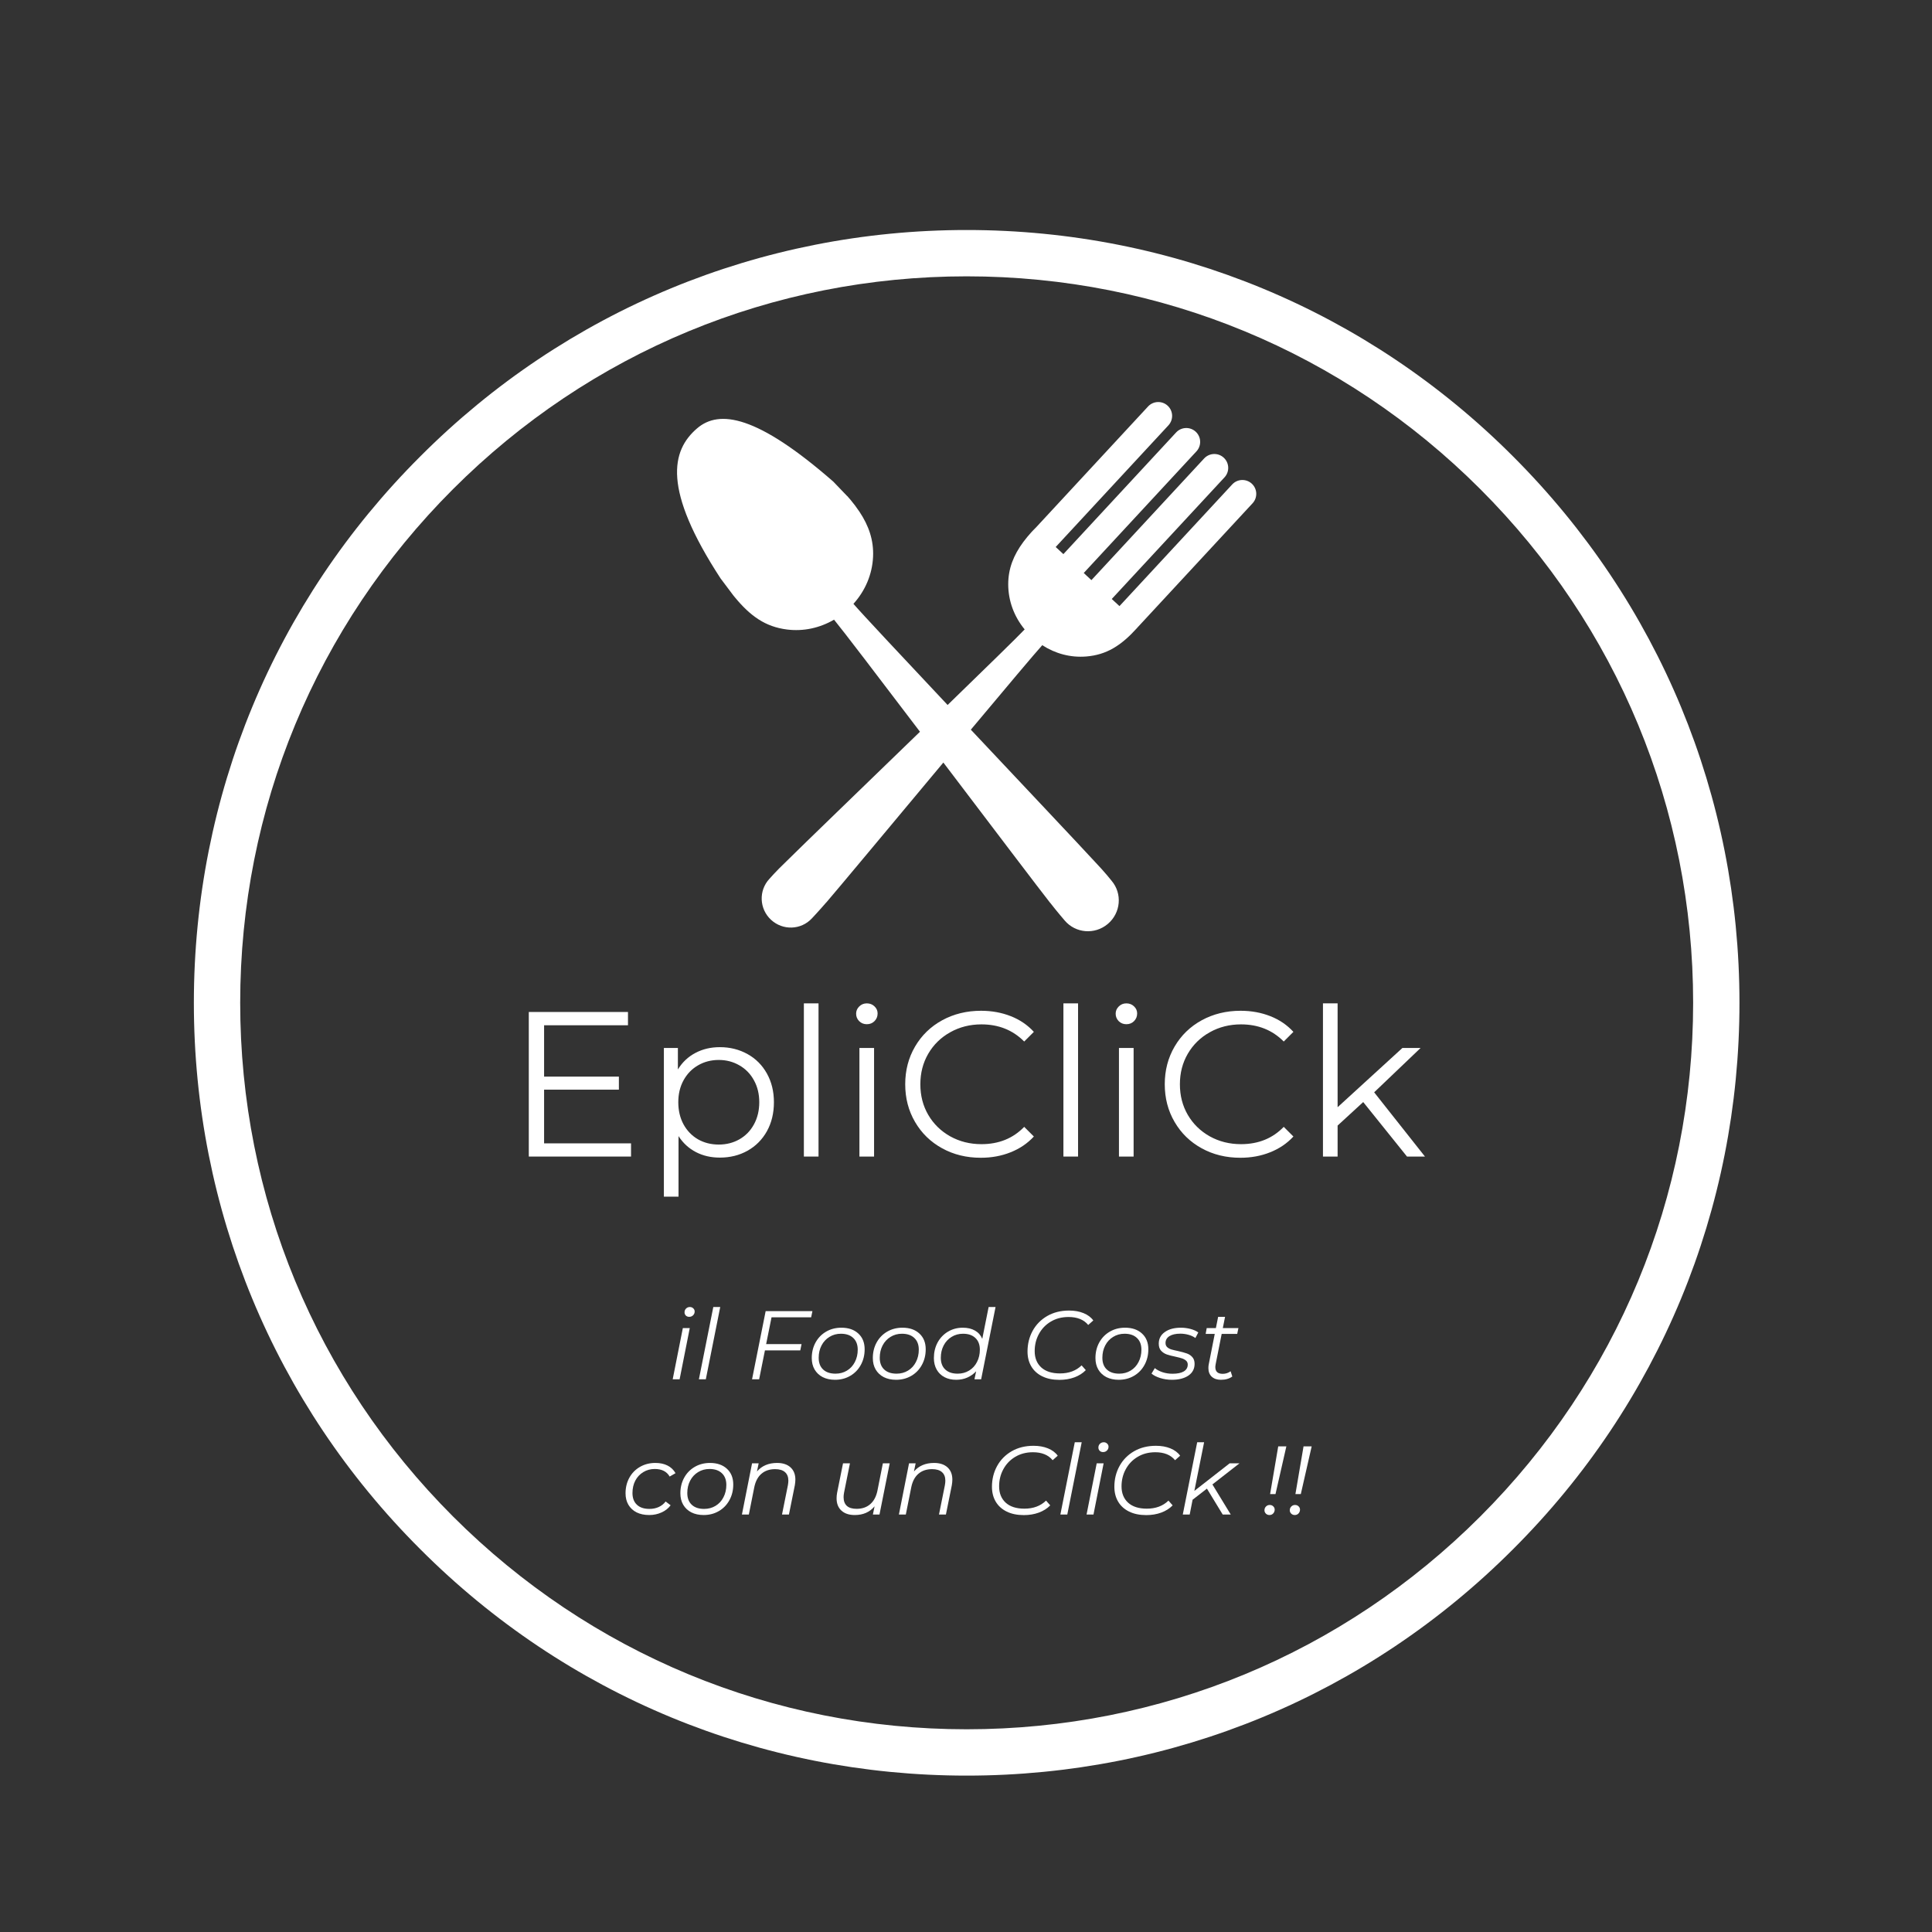 <svg xmlns="http://www.w3.org/2000/svg" xmlns:xlink="http://www.w3.org/1999/xlink" width="500" zoomAndPan="magnify" viewBox="0 0 375 375" height="500" preserveAspectRatio="xMidYMid meet" version="1.0"><rect x="0" y="0" width="375" height="375" fill="#333333" stroke="none"/><defs><g/><clipPath id="0dc8fca8a2"><path d="M 37.629 44.645 L 337.629 44.645 L 337.629 344.645 L 37.629 344.645 Z M 37.629 44.645 " clip-rule="nonzero"/></clipPath><clipPath id="0a2d45de28"><path d="M 187.629 344.645 C 147.578 344.645 109.871 329.055 81.574 300.699 C 53.215 272.402 37.629 234.691 37.629 194.645 C 37.629 154.598 53.215 116.887 81.574 88.59 C 109.871 60.23 147.578 44.645 187.629 44.645 C 227.676 44.645 265.387 60.23 293.684 88.59 C 322.039 116.945 337.629 154.598 337.629 194.645 C 337.629 234.691 322.039 272.402 293.684 300.699 C 265.387 329.055 227.676 344.645 187.629 344.645 Z M 187.629 53.637 C 149.977 53.637 114.547 68.324 87.926 94.945 C 61.309 121.562 46.621 156.996 46.621 194.645 C 46.621 232.293 61.309 267.727 87.926 294.344 C 114.547 320.965 149.977 335.652 187.629 335.652 C 225.277 335.652 260.711 320.965 287.328 294.344 C 313.945 267.727 328.637 232.293 328.637 194.645 C 328.637 156.996 313.945 121.562 287.328 94.945 C 260.711 68.324 225.277 53.637 187.629 53.637 Z M 187.629 53.637 " clip-rule="nonzero"/></clipPath></defs><g clip-path="url(#0dc8fca8a2)"><g clip-path="url(#0a2d45de28)"><path fill="#ffffff" d="M 37.629 44.645 L 337.629 44.645 L 337.629 344.645 L 37.629 344.645 Z M 37.629 44.645 " fill-opacity="1" fill-rule="nonzero"/></g></g><path fill="#ffffff" d="M 242.977 93.883 C 241.883 92.875 240.18 92.938 239.168 94.031 L 217.289 117.645 L 215.793 116.262 L 237.68 92.648 C 238.691 91.555 238.625 89.852 237.531 88.84 C 236.441 87.828 234.738 87.895 233.723 88.984 L 211.844 112.602 L 210.352 111.219 L 232.234 87.602 C 233.242 86.512 233.18 84.809 232.09 83.797 C 231 82.785 229.293 82.852 228.281 83.941 L 206.402 107.555 L 204.91 106.172 L 226.789 82.559 C 227.801 81.465 227.738 79.762 226.645 78.75 C 225.555 77.742 223.852 77.809 222.84 78.895 L 200.961 102.512 L 200.953 102.504 L 200.266 103.215 C 199.664 103.879 199.113 104.535 198.617 105.207 L 198.598 105.234 C 196.746 107.746 195.691 110.359 195.695 113.422 C 195.703 116.633 196.832 119.672 198.887 122.168 C 197.508 123.629 191.352 129.633 183.93 136.836 C 175.066 127.41 167.23 119.043 165.652 117.207 C 167.945 114.66 169.297 111.496 169.461 108.098 C 169.613 104.852 168.625 102.031 166.793 99.281 L 166.797 99.281 L 166.766 99.25 C 166.277 98.516 165.73 97.789 165.125 97.059 L 164.438 96.27 L 164.426 96.277 L 161.738 93.477 C 146.961 80.574 139.613 79.453 135.309 83.141 C 130.273 87.453 128.562 94.957 139.863 112.273 L 142.352 115.586 L 142.355 115.59 L 142.625 115.918 C 145.652 119.586 148.562 121.66 152.758 122.188 C 155.945 122.586 159.102 121.902 161.887 120.277 C 163.461 122.18 170.598 131.535 178.566 142.031 C 167.602 152.652 155.75 164.098 152.672 167.152 C 150.512 169.211 149.32 170.609 149.32 170.609 C 147.227 172.875 147.375 176.418 149.656 178.531 C 151.938 180.645 155.48 180.523 157.582 178.262 C 157.582 178.262 159.062 176.691 160.371 175.164 L 160.375 175.176 C 162.289 172.969 172.969 160.148 183.105 148.008 C 192.609 160.531 202.043 172.984 203.84 175.25 L 203.844 175.238 C 205.148 176.922 206.645 178.656 206.645 178.656 C 208.754 181.16 212.504 181.465 215.023 179.336 C 217.547 177.211 217.879 173.457 215.766 170.965 C 215.766 170.965 214.574 169.418 212.391 167.129 C 209.488 163.973 198.859 152.703 188.438 141.629 C 195.227 133.52 200.922 126.746 202.301 125.23 C 204.852 126.883 207.793 127.664 210.812 127.426 C 214.789 127.113 217.617 125.289 220.629 121.973 L 220.898 121.668 L 220.906 121.664 L 243.121 97.688 C 244.133 96.598 244.066 94.895 242.977 93.883 " fill-opacity="1" fill-rule="nonzero"/><g fill="#ffffff" fill-opacity="1"><g transform="translate(98.078, 224.487)"><g><path d="M 24.406 -2.562 L 24.406 0 L 4.562 0 L 4.562 -28.062 L 23.812 -28.062 L 23.812 -25.484 L 7.531 -25.484 L 7.531 -15.516 L 22.047 -15.516 L 22.047 -12.984 L 7.531 -12.984 L 7.531 -2.562 Z M 24.406 -2.562 "/></g></g></g><g fill="#ffffff" fill-opacity="1"><g transform="translate(124.89, 224.487)"><g><path d="M 14.828 -21.234 C 16.805 -21.234 18.598 -20.785 20.203 -19.891 C 21.805 -19.004 23.062 -17.742 23.969 -16.109 C 24.875 -14.484 25.328 -12.629 25.328 -10.547 C 25.328 -8.43 24.875 -6.555 23.969 -4.922 C 23.062 -3.297 21.812 -2.035 20.219 -1.141 C 18.625 -0.242 16.828 0.203 14.828 0.203 C 13.117 0.203 11.578 -0.148 10.203 -0.859 C 8.828 -1.566 7.695 -2.602 6.812 -3.969 L 6.812 7.781 L 3.969 7.781 L 3.969 -21.078 L 6.688 -21.078 L 6.688 -16.906 C 7.539 -18.301 8.672 -19.367 10.078 -20.109 C 11.484 -20.859 13.066 -21.234 14.828 -21.234 Z M 14.625 -2.328 C 16.094 -2.328 17.426 -2.664 18.625 -3.344 C 19.832 -4.031 20.773 -5 21.453 -6.25 C 22.141 -7.508 22.484 -8.941 22.484 -10.547 C 22.484 -12.141 22.141 -13.555 21.453 -14.797 C 20.773 -16.047 19.832 -17.016 18.625 -17.703 C 17.426 -18.398 16.094 -18.75 14.625 -18.75 C 13.133 -18.75 11.789 -18.398 10.594 -17.703 C 9.406 -17.016 8.469 -16.047 7.781 -14.797 C 7.102 -13.555 6.766 -12.141 6.766 -10.547 C 6.766 -8.941 7.102 -7.508 7.781 -6.25 C 8.469 -5 9.406 -4.031 10.594 -3.344 C 11.789 -2.664 13.133 -2.328 14.625 -2.328 Z M 14.625 -2.328 "/></g></g></g><g fill="#ffffff" fill-opacity="1"><g transform="translate(152.063, 224.487)"><g><path d="M 3.969 -29.734 L 6.812 -29.734 L 6.812 0 L 3.969 0 Z M 3.969 -29.734 "/></g></g></g><g fill="#ffffff" fill-opacity="1"><g transform="translate(162.844, 224.487)"><g><path d="M 3.969 -21.078 L 6.812 -21.078 L 6.812 0 L 3.969 0 Z M 5.406 -25.688 C 4.82 -25.688 4.328 -25.883 3.922 -26.281 C 3.523 -26.688 3.328 -27.172 3.328 -27.734 C 3.328 -28.266 3.523 -28.727 3.922 -29.125 C 4.328 -29.531 4.82 -29.734 5.406 -29.734 C 6 -29.734 6.492 -29.539 6.891 -29.156 C 7.297 -28.77 7.5 -28.312 7.5 -27.781 C 7.5 -27.188 7.297 -26.688 6.891 -26.281 C 6.492 -25.883 6 -25.688 5.406 -25.688 Z M 5.406 -25.688 "/></g></g></g><g fill="#ffffff" fill-opacity="1"><g transform="translate(173.624, 224.487)"><g><path d="M 16.75 0.234 C 13.969 0.234 11.461 -0.379 9.234 -1.609 C 7.004 -2.836 5.254 -4.539 3.984 -6.719 C 2.711 -8.895 2.078 -11.332 2.078 -14.031 C 2.078 -16.727 2.711 -19.164 3.984 -21.344 C 5.254 -23.52 7.008 -25.223 9.25 -26.453 C 11.5 -27.68 14.016 -28.297 16.797 -28.297 C 18.879 -28.297 20.801 -27.945 22.562 -27.25 C 24.32 -26.562 25.816 -25.547 27.047 -24.203 L 25.172 -22.328 C 22.973 -24.547 20.207 -25.656 16.875 -25.656 C 14.656 -25.656 12.633 -25.145 10.812 -24.125 C 9 -23.113 7.578 -21.723 6.547 -19.953 C 5.523 -18.191 5.016 -16.219 5.016 -14.031 C 5.016 -11.832 5.523 -9.852 6.547 -8.094 C 7.578 -6.332 9 -4.941 10.812 -3.922 C 12.633 -2.91 14.656 -2.406 16.875 -2.406 C 20.238 -2.406 23.004 -3.523 25.172 -5.766 L 27.047 -3.891 C 25.816 -2.555 24.312 -1.535 22.531 -0.828 C 20.758 -0.117 18.832 0.234 16.75 0.234 Z M 16.75 0.234 "/></g></g></g><g fill="#ffffff" fill-opacity="1"><g transform="translate(202.44, 224.487)"><g><path d="M 3.969 -29.734 L 6.812 -29.734 L 6.812 0 L 3.969 0 Z M 3.969 -29.734 "/></g></g></g><g fill="#ffffff" fill-opacity="1"><g transform="translate(213.221, 224.487)"><g><path d="M 3.969 -21.078 L 6.812 -21.078 L 6.812 0 L 3.969 0 Z M 5.406 -25.688 C 4.82 -25.688 4.328 -25.883 3.922 -26.281 C 3.523 -26.688 3.328 -27.172 3.328 -27.734 C 3.328 -28.266 3.523 -28.727 3.922 -29.125 C 4.328 -29.531 4.82 -29.734 5.406 -29.734 C 6 -29.734 6.492 -29.539 6.891 -29.156 C 7.297 -28.77 7.5 -28.312 7.5 -27.781 C 7.5 -27.188 7.297 -26.688 6.891 -26.281 C 6.492 -25.883 6 -25.688 5.406 -25.688 Z M 5.406 -25.688 "/></g></g></g><g fill="#ffffff" fill-opacity="1"><g transform="translate(224.002, 224.487)"><g><path d="M 16.75 0.234 C 13.969 0.234 11.461 -0.379 9.234 -1.609 C 7.004 -2.836 5.254 -4.539 3.984 -6.719 C 2.711 -8.895 2.078 -11.332 2.078 -14.031 C 2.078 -16.727 2.711 -19.164 3.984 -21.344 C 5.254 -23.52 7.008 -25.223 9.25 -26.453 C 11.5 -27.68 14.016 -28.297 16.797 -28.297 C 18.879 -28.297 20.801 -27.945 22.562 -27.25 C 24.32 -26.562 25.816 -25.547 27.047 -24.203 L 25.172 -22.328 C 22.973 -24.547 20.207 -25.656 16.875 -25.656 C 14.656 -25.656 12.633 -25.145 10.812 -24.125 C 9 -23.113 7.578 -21.723 6.547 -19.953 C 5.523 -18.191 5.016 -16.219 5.016 -14.031 C 5.016 -11.832 5.523 -9.852 6.547 -8.094 C 7.578 -6.332 9 -4.941 10.812 -3.922 C 12.633 -2.91 14.656 -2.406 16.875 -2.406 C 20.238 -2.406 23.004 -3.523 25.172 -5.766 L 27.047 -3.891 C 25.816 -2.555 24.312 -1.535 22.531 -0.828 C 20.758 -0.117 18.832 0.234 16.75 0.234 Z M 16.75 0.234 "/></g></g></g><g fill="#ffffff" fill-opacity="1"><g transform="translate(252.817, 224.487)"><g><path d="M 11.781 -10.578 L 6.812 -6.016 L 6.812 0 L 3.969 0 L 3.969 -29.734 L 6.812 -29.734 L 6.812 -9.578 L 19.391 -21.078 L 22.922 -21.078 L 13.906 -12.469 L 23.766 0 L 20.281 0 Z M 11.781 -10.578 "/></g></g></g><g fill="#ffffff" fill-opacity="1"><g transform="translate(129.679, 267.722)"><g><path d="M 2.859 -9.938 L 4.203 -9.938 L 2.234 0 L 0.891 0 Z M 4.094 -12.125 C 3.832 -12.125 3.613 -12.207 3.438 -12.375 C 3.27 -12.551 3.188 -12.758 3.188 -13 C 3.188 -13.289 3.285 -13.535 3.484 -13.734 C 3.68 -13.93 3.93 -14.031 4.234 -14.031 C 4.492 -14.031 4.711 -13.941 4.891 -13.766 C 5.066 -13.598 5.156 -13.398 5.156 -13.172 C 5.156 -12.867 5.051 -12.617 4.844 -12.422 C 4.645 -12.223 4.395 -12.125 4.094 -12.125 Z M 4.094 -12.125 "/></g></g></g><g fill="#ffffff" fill-opacity="1"><g transform="translate(134.764, 267.722)"><g><path d="M 3.688 -14.031 L 5.031 -14.031 L 2.234 0 L 0.891 0 Z M 3.688 -14.031 "/></g></g></g><g fill="#ffffff" fill-opacity="1"><g transform="translate(139.849, 267.722)"><g/></g></g><g fill="#ffffff" fill-opacity="1"><g transform="translate(144.801, 267.722)"><g><path d="M 4.953 -12.031 L 3.906 -6.828 L 10.781 -6.828 L 10.531 -5.609 L 3.672 -5.609 L 2.547 0 L 1.172 0 L 3.812 -13.234 L 12.891 -13.234 L 12.641 -12.031 Z M 4.953 -12.031 "/></g></g></g><g fill="#ffffff" fill-opacity="1"><g transform="translate(156.766, 267.722)"><g><path d="M 5.312 0.094 C 4.406 0.094 3.609 -0.078 2.922 -0.422 C 2.242 -0.773 1.719 -1.27 1.344 -1.906 C 0.977 -2.539 0.797 -3.281 0.797 -4.125 C 0.797 -5.238 1.039 -6.242 1.531 -7.141 C 2.02 -8.035 2.703 -8.738 3.578 -9.25 C 4.453 -9.758 5.441 -10.016 6.547 -10.016 C 7.93 -10.016 9.031 -9.633 9.844 -8.875 C 10.656 -8.125 11.062 -7.109 11.062 -5.828 C 11.062 -4.703 10.812 -3.688 10.312 -2.781 C 9.82 -1.883 9.141 -1.18 8.266 -0.672 C 7.391 -0.16 6.406 0.094 5.312 0.094 Z M 5.406 -1.094 C 6.227 -1.094 6.969 -1.289 7.625 -1.688 C 8.281 -2.082 8.789 -2.633 9.156 -3.344 C 9.531 -4.062 9.719 -4.863 9.719 -5.75 C 9.719 -6.719 9.43 -7.473 8.859 -8.016 C 8.285 -8.566 7.484 -8.844 6.453 -8.844 C 5.629 -8.844 4.891 -8.641 4.234 -8.234 C 3.578 -7.836 3.062 -7.281 2.688 -6.562 C 2.32 -5.852 2.141 -5.055 2.141 -4.172 C 2.141 -3.203 2.426 -2.445 3 -1.906 C 3.57 -1.363 4.375 -1.094 5.406 -1.094 Z M 5.406 -1.094 "/></g></g></g><g fill="#ffffff" fill-opacity="1"><g transform="translate(168.618, 267.722)"><g><path d="M 5.312 0.094 C 4.406 0.094 3.609 -0.078 2.922 -0.422 C 2.242 -0.773 1.719 -1.27 1.344 -1.906 C 0.977 -2.539 0.797 -3.281 0.797 -4.125 C 0.797 -5.238 1.039 -6.242 1.531 -7.141 C 2.02 -8.035 2.703 -8.738 3.578 -9.25 C 4.453 -9.758 5.441 -10.016 6.547 -10.016 C 7.93 -10.016 9.031 -9.633 9.844 -8.875 C 10.656 -8.125 11.062 -7.109 11.062 -5.828 C 11.062 -4.703 10.812 -3.688 10.312 -2.781 C 9.82 -1.883 9.141 -1.18 8.266 -0.672 C 7.391 -0.16 6.406 0.094 5.312 0.094 Z M 5.406 -1.094 C 6.227 -1.094 6.969 -1.289 7.625 -1.688 C 8.281 -2.082 8.789 -2.633 9.156 -3.344 C 9.531 -4.062 9.719 -4.863 9.719 -5.75 C 9.719 -6.719 9.43 -7.473 8.859 -8.016 C 8.285 -8.566 7.484 -8.844 6.453 -8.844 C 5.629 -8.844 4.891 -8.641 4.234 -8.234 C 3.578 -7.836 3.062 -7.281 2.688 -6.562 C 2.32 -5.852 2.141 -5.055 2.141 -4.172 C 2.141 -3.203 2.426 -2.445 3 -1.906 C 3.57 -1.363 4.375 -1.094 5.406 -1.094 Z M 5.406 -1.094 "/></g></g></g><g fill="#ffffff" fill-opacity="1"><g transform="translate(180.47, 267.722)"><g><path d="M 12.766 -14.031 L 9.969 0 L 8.672 0 L 9 -1.562 C 8.52 -1.039 7.953 -0.633 7.297 -0.344 C 6.641 -0.051 5.914 0.094 5.125 0.094 C 4.281 0.094 3.531 -0.07 2.875 -0.406 C 2.219 -0.75 1.707 -1.238 1.344 -1.875 C 0.977 -2.52 0.797 -3.27 0.797 -4.125 C 0.797 -5.238 1.035 -6.242 1.516 -7.141 C 2.004 -8.035 2.676 -8.738 3.531 -9.25 C 4.395 -9.758 5.352 -10.016 6.406 -10.016 C 7.344 -10.016 8.133 -9.828 8.781 -9.453 C 9.426 -9.086 9.895 -8.555 10.188 -7.859 L 11.422 -14.031 Z M 5.406 -1.094 C 6.227 -1.094 6.969 -1.289 7.625 -1.688 C 8.281 -2.082 8.789 -2.633 9.156 -3.344 C 9.531 -4.062 9.719 -4.863 9.719 -5.75 C 9.719 -6.719 9.43 -7.473 8.859 -8.016 C 8.285 -8.566 7.484 -8.844 6.453 -8.844 C 5.629 -8.844 4.891 -8.641 4.234 -8.234 C 3.578 -7.836 3.062 -7.281 2.688 -6.562 C 2.32 -5.852 2.141 -5.055 2.141 -4.172 C 2.141 -3.203 2.426 -2.445 3 -1.906 C 3.57 -1.363 4.375 -1.094 5.406 -1.094 Z M 5.406 -1.094 "/></g></g></g><g fill="#ffffff" fill-opacity="1"><g transform="translate(193.286, 267.722)"><g/></g></g><g fill="#ffffff" fill-opacity="1"><g transform="translate(198.238, 267.722)"><g><path d="M 7.391 0.109 C 6.109 0.109 5 -0.117 4.062 -0.578 C 3.133 -1.035 2.426 -1.676 1.938 -2.5 C 1.445 -3.332 1.203 -4.297 1.203 -5.391 C 1.203 -6.848 1.531 -8.18 2.188 -9.391 C 2.852 -10.609 3.797 -11.57 5.016 -12.281 C 6.242 -12.988 7.66 -13.344 9.266 -13.344 C 10.328 -13.344 11.266 -13.176 12.078 -12.844 C 12.898 -12.508 13.531 -12.035 13.969 -11.422 L 12.984 -10.547 C 12.141 -11.578 10.863 -12.094 9.156 -12.094 C 7.852 -12.094 6.703 -11.789 5.703 -11.188 C 4.711 -10.594 3.945 -9.789 3.406 -8.781 C 2.863 -7.781 2.594 -6.676 2.594 -5.469 C 2.594 -4.145 3.016 -3.094 3.859 -2.312 C 4.711 -1.531 5.926 -1.141 7.5 -1.141 C 9.227 -1.141 10.629 -1.66 11.703 -2.703 L 12.516 -1.781 C 11.93 -1.176 11.191 -0.707 10.297 -0.375 C 9.41 -0.051 8.441 0.109 7.391 0.109 Z M 7.391 0.109 "/></g></g></g><g fill="#ffffff" fill-opacity="1"><g transform="translate(211.829, 267.722)"><g><path d="M 5.312 0.094 C 4.406 0.094 3.609 -0.078 2.922 -0.422 C 2.242 -0.773 1.719 -1.27 1.344 -1.906 C 0.977 -2.539 0.797 -3.281 0.797 -4.125 C 0.797 -5.238 1.039 -6.242 1.531 -7.141 C 2.02 -8.035 2.703 -8.738 3.578 -9.25 C 4.453 -9.758 5.441 -10.016 6.547 -10.016 C 7.93 -10.016 9.031 -9.633 9.844 -8.875 C 10.656 -8.125 11.062 -7.109 11.062 -5.828 C 11.062 -4.703 10.812 -3.688 10.312 -2.781 C 9.82 -1.883 9.141 -1.18 8.266 -0.672 C 7.391 -0.16 6.406 0.094 5.312 0.094 Z M 5.406 -1.094 C 6.227 -1.094 6.969 -1.289 7.625 -1.688 C 8.281 -2.082 8.789 -2.633 9.156 -3.344 C 9.531 -4.062 9.719 -4.863 9.719 -5.75 C 9.719 -6.719 9.43 -7.473 8.859 -8.016 C 8.285 -8.566 7.484 -8.844 6.453 -8.844 C 5.629 -8.844 4.891 -8.641 4.234 -8.234 C 3.578 -7.836 3.062 -7.281 2.688 -6.562 C 2.32 -5.852 2.141 -5.055 2.141 -4.172 C 2.141 -3.203 2.426 -2.445 3 -1.906 C 3.57 -1.363 4.375 -1.094 5.406 -1.094 Z M 5.406 -1.094 "/></g></g></g><g fill="#ffffff" fill-opacity="1"><g transform="translate(223.681, 267.722)"><g><path d="M 3.781 0.094 C 2.988 0.094 2.227 -0.02 1.5 -0.25 C 0.781 -0.477 0.223 -0.766 -0.172 -1.109 L 0.469 -2.172 C 0.852 -1.848 1.352 -1.582 1.969 -1.375 C 2.582 -1.176 3.227 -1.078 3.906 -1.078 C 4.852 -1.078 5.582 -1.227 6.094 -1.531 C 6.602 -1.844 6.859 -2.285 6.859 -2.859 C 6.859 -3.172 6.754 -3.422 6.547 -3.609 C 6.336 -3.797 6.082 -3.941 5.781 -4.047 C 5.477 -4.148 5.039 -4.266 4.469 -4.391 C 3.77 -4.535 3.207 -4.68 2.781 -4.828 C 2.352 -4.984 1.988 -5.223 1.688 -5.547 C 1.383 -5.879 1.234 -6.336 1.234 -6.922 C 1.234 -7.867 1.625 -8.617 2.406 -9.172 C 3.188 -9.734 4.234 -10.016 5.547 -10.016 C 6.18 -10.016 6.805 -9.93 7.422 -9.766 C 8.035 -9.598 8.531 -9.375 8.906 -9.094 L 8.344 -8.016 C 7.957 -8.297 7.508 -8.504 7 -8.641 C 6.488 -8.785 5.961 -8.859 5.422 -8.859 C 4.516 -8.859 3.805 -8.695 3.297 -8.375 C 2.797 -8.051 2.547 -7.609 2.547 -7.047 C 2.547 -6.723 2.648 -6.457 2.859 -6.25 C 3.078 -6.051 3.348 -5.898 3.672 -5.797 C 3.992 -5.703 4.43 -5.598 4.984 -5.484 C 5.672 -5.328 6.223 -5.176 6.641 -5.031 C 7.066 -4.895 7.43 -4.66 7.734 -4.328 C 8.035 -4.004 8.188 -3.562 8.188 -3 C 8.188 -2.031 7.785 -1.27 6.984 -0.719 C 6.18 -0.176 5.113 0.094 3.781 0.094 Z M 3.781 0.094 "/></g></g></g><g fill="#ffffff" fill-opacity="1"><g transform="translate(232.924, 267.722)"><g><path d="M 3.047 -3 C 2.992 -2.695 2.969 -2.488 2.969 -2.375 C 2.969 -1.5 3.445 -1.062 4.406 -1.062 C 4.969 -1.062 5.477 -1.227 5.938 -1.562 L 6.266 -0.547 C 5.691 -0.117 4.953 0.094 4.047 0.094 C 3.305 0.094 2.719 -0.102 2.281 -0.5 C 1.844 -0.906 1.625 -1.461 1.625 -2.172 C 1.625 -2.453 1.648 -2.711 1.703 -2.953 L 2.859 -8.812 L 1.094 -8.812 L 1.297 -9.938 L 3.078 -9.938 L 3.516 -12.125 L 4.859 -12.125 L 4.422 -9.938 L 7.453 -9.938 L 7.219 -8.812 L 4.203 -8.812 Z M 3.047 -3 "/></g></g></g><g fill="#ffffff" fill-opacity="1"><g transform="translate(240.609, 267.722)"><g/></g></g><g fill="#ffffff" fill-opacity="1"><g transform="translate(120.621, 293.972)"><g><path d="M 5.391 0.094 C 4.453 0.094 3.633 -0.078 2.938 -0.422 C 2.25 -0.773 1.719 -1.27 1.344 -1.906 C 0.977 -2.539 0.797 -3.281 0.797 -4.125 C 0.797 -5.238 1.039 -6.242 1.531 -7.141 C 2.02 -8.035 2.707 -8.738 3.594 -9.25 C 4.477 -9.758 5.473 -10.016 6.578 -10.016 C 7.492 -10.016 8.281 -9.848 8.938 -9.516 C 9.602 -9.18 10.125 -8.688 10.5 -8.031 L 9.359 -7.375 C 8.797 -8.352 7.832 -8.844 6.469 -8.844 C 5.645 -8.844 4.898 -8.641 4.234 -8.234 C 3.578 -7.836 3.062 -7.285 2.688 -6.578 C 2.32 -5.867 2.141 -5.066 2.141 -4.172 C 2.141 -3.203 2.426 -2.445 3 -1.906 C 3.57 -1.363 4.383 -1.094 5.438 -1.094 C 6.082 -1.094 6.676 -1.211 7.219 -1.453 C 7.77 -1.703 8.223 -2.062 8.578 -2.531 L 9.547 -1.797 C 9.109 -1.203 8.52 -0.738 7.781 -0.406 C 7.039 -0.07 6.242 0.094 5.391 0.094 Z M 5.391 0.094 "/></g></g></g><g fill="#ffffff" fill-opacity="1"><g transform="translate(131.263, 293.972)"><g><path d="M 5.312 0.094 C 4.406 0.094 3.609 -0.078 2.922 -0.422 C 2.242 -0.773 1.719 -1.27 1.344 -1.906 C 0.977 -2.539 0.797 -3.281 0.797 -4.125 C 0.797 -5.238 1.039 -6.242 1.531 -7.141 C 2.02 -8.035 2.703 -8.738 3.578 -9.25 C 4.453 -9.758 5.441 -10.016 6.547 -10.016 C 7.93 -10.016 9.031 -9.633 9.844 -8.875 C 10.656 -8.125 11.062 -7.109 11.062 -5.828 C 11.062 -4.703 10.812 -3.688 10.312 -2.781 C 9.82 -1.883 9.141 -1.18 8.266 -0.672 C 7.391 -0.16 6.406 0.094 5.312 0.094 Z M 5.406 -1.094 C 6.227 -1.094 6.969 -1.289 7.625 -1.688 C 8.281 -2.082 8.789 -2.633 9.156 -3.344 C 9.531 -4.062 9.719 -4.863 9.719 -5.75 C 9.719 -6.719 9.43 -7.473 8.859 -8.016 C 8.285 -8.566 7.484 -8.844 6.453 -8.844 C 5.629 -8.844 4.891 -8.641 4.234 -8.234 C 3.578 -7.836 3.062 -7.281 2.688 -6.562 C 2.32 -5.852 2.141 -5.055 2.141 -4.172 C 2.141 -3.203 2.426 -2.445 3 -1.906 C 3.57 -1.363 4.375 -1.094 5.406 -1.094 Z M 5.406 -1.094 "/></g></g></g><g fill="#ffffff" fill-opacity="1"><g transform="translate(143.115, 293.972)"><g><path d="M 7.719 -10.016 C 8.832 -10.016 9.703 -9.727 10.328 -9.156 C 10.953 -8.582 11.266 -7.789 11.266 -6.781 C 11.266 -6.438 11.227 -6.062 11.156 -5.656 L 10.016 0 L 8.672 0 L 9.812 -5.672 C 9.875 -6.023 9.906 -6.328 9.906 -6.578 C 9.906 -7.297 9.688 -7.848 9.25 -8.234 C 8.82 -8.617 8.18 -8.812 7.328 -8.812 C 6.266 -8.812 5.383 -8.516 4.688 -7.922 C 4 -7.336 3.535 -6.473 3.297 -5.328 L 2.234 0 L 0.891 0 L 2.859 -9.938 L 4.141 -9.938 L 3.812 -8.359 C 4.758 -9.461 6.062 -10.016 7.719 -10.016 Z M 7.719 -10.016 "/></g></g></g><g fill="#ffffff" fill-opacity="1"><g transform="translate(155.912, 293.972)"><g/></g></g><g fill="#ffffff" fill-opacity="1"><g transform="translate(160.864, 293.972)"><g><path d="M 11.828 -9.938 L 9.844 0 L 8.562 0 L 8.891 -1.594 C 7.953 -0.469 6.672 0.094 5.047 0.094 C 3.941 0.094 3.078 -0.191 2.453 -0.766 C 1.828 -1.336 1.516 -2.133 1.516 -3.156 C 1.516 -3.508 1.551 -3.879 1.625 -4.266 L 2.766 -9.938 L 4.109 -9.938 L 2.969 -4.266 C 2.906 -3.922 2.875 -3.629 2.875 -3.391 C 2.875 -2.648 3.082 -2.082 3.5 -1.688 C 3.926 -1.301 4.562 -1.109 5.406 -1.109 C 6.469 -1.109 7.344 -1.406 8.031 -2 C 8.727 -2.594 9.195 -3.457 9.438 -4.594 L 10.5 -9.938 Z M 11.828 -9.938 "/></g></g></g><g fill="#ffffff" fill-opacity="1"><g transform="translate(173.585, 293.972)"><g><path d="M 7.719 -10.016 C 8.832 -10.016 9.703 -9.727 10.328 -9.156 C 10.953 -8.582 11.266 -7.789 11.266 -6.781 C 11.266 -6.438 11.227 -6.062 11.156 -5.656 L 10.016 0 L 8.672 0 L 9.812 -5.672 C 9.875 -6.023 9.906 -6.328 9.906 -6.578 C 9.906 -7.297 9.688 -7.848 9.25 -8.234 C 8.82 -8.617 8.18 -8.812 7.328 -8.812 C 6.266 -8.812 5.383 -8.516 4.688 -7.922 C 4 -7.336 3.535 -6.473 3.297 -5.328 L 2.234 0 L 0.891 0 L 2.859 -9.938 L 4.141 -9.938 L 3.812 -8.359 C 4.758 -9.461 6.062 -10.016 7.719 -10.016 Z M 7.719 -10.016 "/></g></g></g><g fill="#ffffff" fill-opacity="1"><g transform="translate(186.382, 293.972)"><g/></g></g><g fill="#ffffff" fill-opacity="1"><g transform="translate(191.335, 293.972)"><g><path d="M 7.391 0.109 C 6.109 0.109 5 -0.117 4.062 -0.578 C 3.133 -1.035 2.426 -1.676 1.938 -2.5 C 1.445 -3.332 1.203 -4.297 1.203 -5.391 C 1.203 -6.848 1.531 -8.18 2.188 -9.391 C 2.852 -10.609 3.797 -11.57 5.016 -12.281 C 6.242 -12.988 7.66 -13.344 9.266 -13.344 C 10.328 -13.344 11.266 -13.176 12.078 -12.844 C 12.898 -12.508 13.531 -12.035 13.969 -11.422 L 12.984 -10.547 C 12.141 -11.578 10.863 -12.094 9.156 -12.094 C 7.852 -12.094 6.703 -11.789 5.703 -11.188 C 4.711 -10.594 3.945 -9.789 3.406 -8.781 C 2.863 -7.781 2.594 -6.676 2.594 -5.469 C 2.594 -4.145 3.016 -3.094 3.859 -2.312 C 4.711 -1.531 5.926 -1.141 7.5 -1.141 C 9.227 -1.141 10.629 -1.66 11.703 -2.703 L 12.516 -1.781 C 11.93 -1.176 11.191 -0.707 10.297 -0.375 C 9.41 -0.051 8.441 0.109 7.391 0.109 Z M 7.391 0.109 "/></g></g></g><g fill="#ffffff" fill-opacity="1"><g transform="translate(204.926, 293.972)"><g><path d="M 3.688 -14.031 L 5.031 -14.031 L 2.234 0 L 0.891 0 Z M 3.688 -14.031 "/></g></g></g><g fill="#ffffff" fill-opacity="1"><g transform="translate(210.01, 293.972)"><g><path d="M 2.859 -9.938 L 4.203 -9.938 L 2.234 0 L 0.891 0 Z M 4.094 -12.125 C 3.832 -12.125 3.613 -12.207 3.438 -12.375 C 3.27 -12.551 3.188 -12.758 3.188 -13 C 3.188 -13.289 3.285 -13.535 3.484 -13.734 C 3.68 -13.93 3.93 -14.031 4.234 -14.031 C 4.492 -14.031 4.711 -13.941 4.891 -13.766 C 5.066 -13.598 5.156 -13.398 5.156 -13.172 C 5.156 -12.867 5.051 -12.617 4.844 -12.422 C 4.645 -12.223 4.395 -12.125 4.094 -12.125 Z M 4.094 -12.125 "/></g></g></g><g fill="#ffffff" fill-opacity="1"><g transform="translate(215.095, 293.972)"><g><path d="M 7.391 0.109 C 6.109 0.109 5 -0.117 4.062 -0.578 C 3.133 -1.035 2.426 -1.676 1.938 -2.5 C 1.445 -3.332 1.203 -4.297 1.203 -5.391 C 1.203 -6.848 1.531 -8.18 2.188 -9.391 C 2.852 -10.609 3.797 -11.57 5.016 -12.281 C 6.242 -12.988 7.66 -13.344 9.266 -13.344 C 10.328 -13.344 11.266 -13.176 12.078 -12.844 C 12.898 -12.508 13.531 -12.035 13.969 -11.422 L 12.984 -10.547 C 12.141 -11.578 10.863 -12.094 9.156 -12.094 C 7.852 -12.094 6.703 -11.789 5.703 -11.188 C 4.711 -10.594 3.945 -9.789 3.406 -8.781 C 2.863 -7.781 2.594 -6.676 2.594 -5.469 C 2.594 -4.145 3.016 -3.094 3.859 -2.312 C 4.711 -1.531 5.926 -1.141 7.5 -1.141 C 9.227 -1.141 10.629 -1.66 11.703 -2.703 L 12.516 -1.781 C 11.93 -1.176 11.191 -0.707 10.297 -0.375 C 9.41 -0.051 8.441 0.109 7.391 0.109 Z M 7.391 0.109 "/></g></g></g><g fill="#ffffff" fill-opacity="1"><g transform="translate(228.686, 293.972)"><g><path d="M 6.641 -5.844 L 10.203 0 L 8.641 0 L 5.578 -5.031 L 2.797 -2.875 L 2.234 0 L 0.891 0 L 3.688 -14.031 L 5.031 -14.031 L 3.141 -4.594 L 9.984 -9.938 L 11.891 -9.938 Z M 6.641 -5.844 "/></g></g></g><g fill="#ffffff" fill-opacity="1"><g transform="translate(239.838, 293.972)"><g/></g></g><g fill="#ffffff" fill-opacity="1"><g transform="translate(244.791, 293.972)"><g><path d="M 3.312 -13.234 L 4.891 -13.234 L 2.781 -3.969 L 1.734 -3.969 Z M 1.609 0.094 C 1.336 0.094 1.109 0.004 0.922 -0.172 C 0.734 -0.359 0.641 -0.578 0.641 -0.828 C 0.641 -1.117 0.738 -1.363 0.938 -1.562 C 1.133 -1.758 1.375 -1.859 1.656 -1.859 C 1.938 -1.859 2.164 -1.77 2.344 -1.594 C 2.531 -1.414 2.625 -1.203 2.625 -0.953 C 2.625 -0.66 2.523 -0.41 2.328 -0.203 C 2.141 -0.004 1.898 0.094 1.609 0.094 Z M 1.609 0.094 "/></g></g></g><g fill="#ffffff" fill-opacity="1"><g transform="translate(249.705, 293.972)"><g><path d="M 3.312 -13.234 L 4.891 -13.234 L 2.781 -3.969 L 1.734 -3.969 Z M 1.609 0.094 C 1.336 0.094 1.109 0.004 0.922 -0.172 C 0.734 -0.359 0.641 -0.578 0.641 -0.828 C 0.641 -1.117 0.738 -1.363 0.938 -1.562 C 1.133 -1.758 1.375 -1.859 1.656 -1.859 C 1.938 -1.859 2.164 -1.77 2.344 -1.594 C 2.531 -1.414 2.625 -1.203 2.625 -0.953 C 2.625 -0.66 2.523 -0.41 2.328 -0.203 C 2.141 -0.004 1.898 0.094 1.609 0.094 Z M 1.609 0.094 "/></g></g></g></svg>